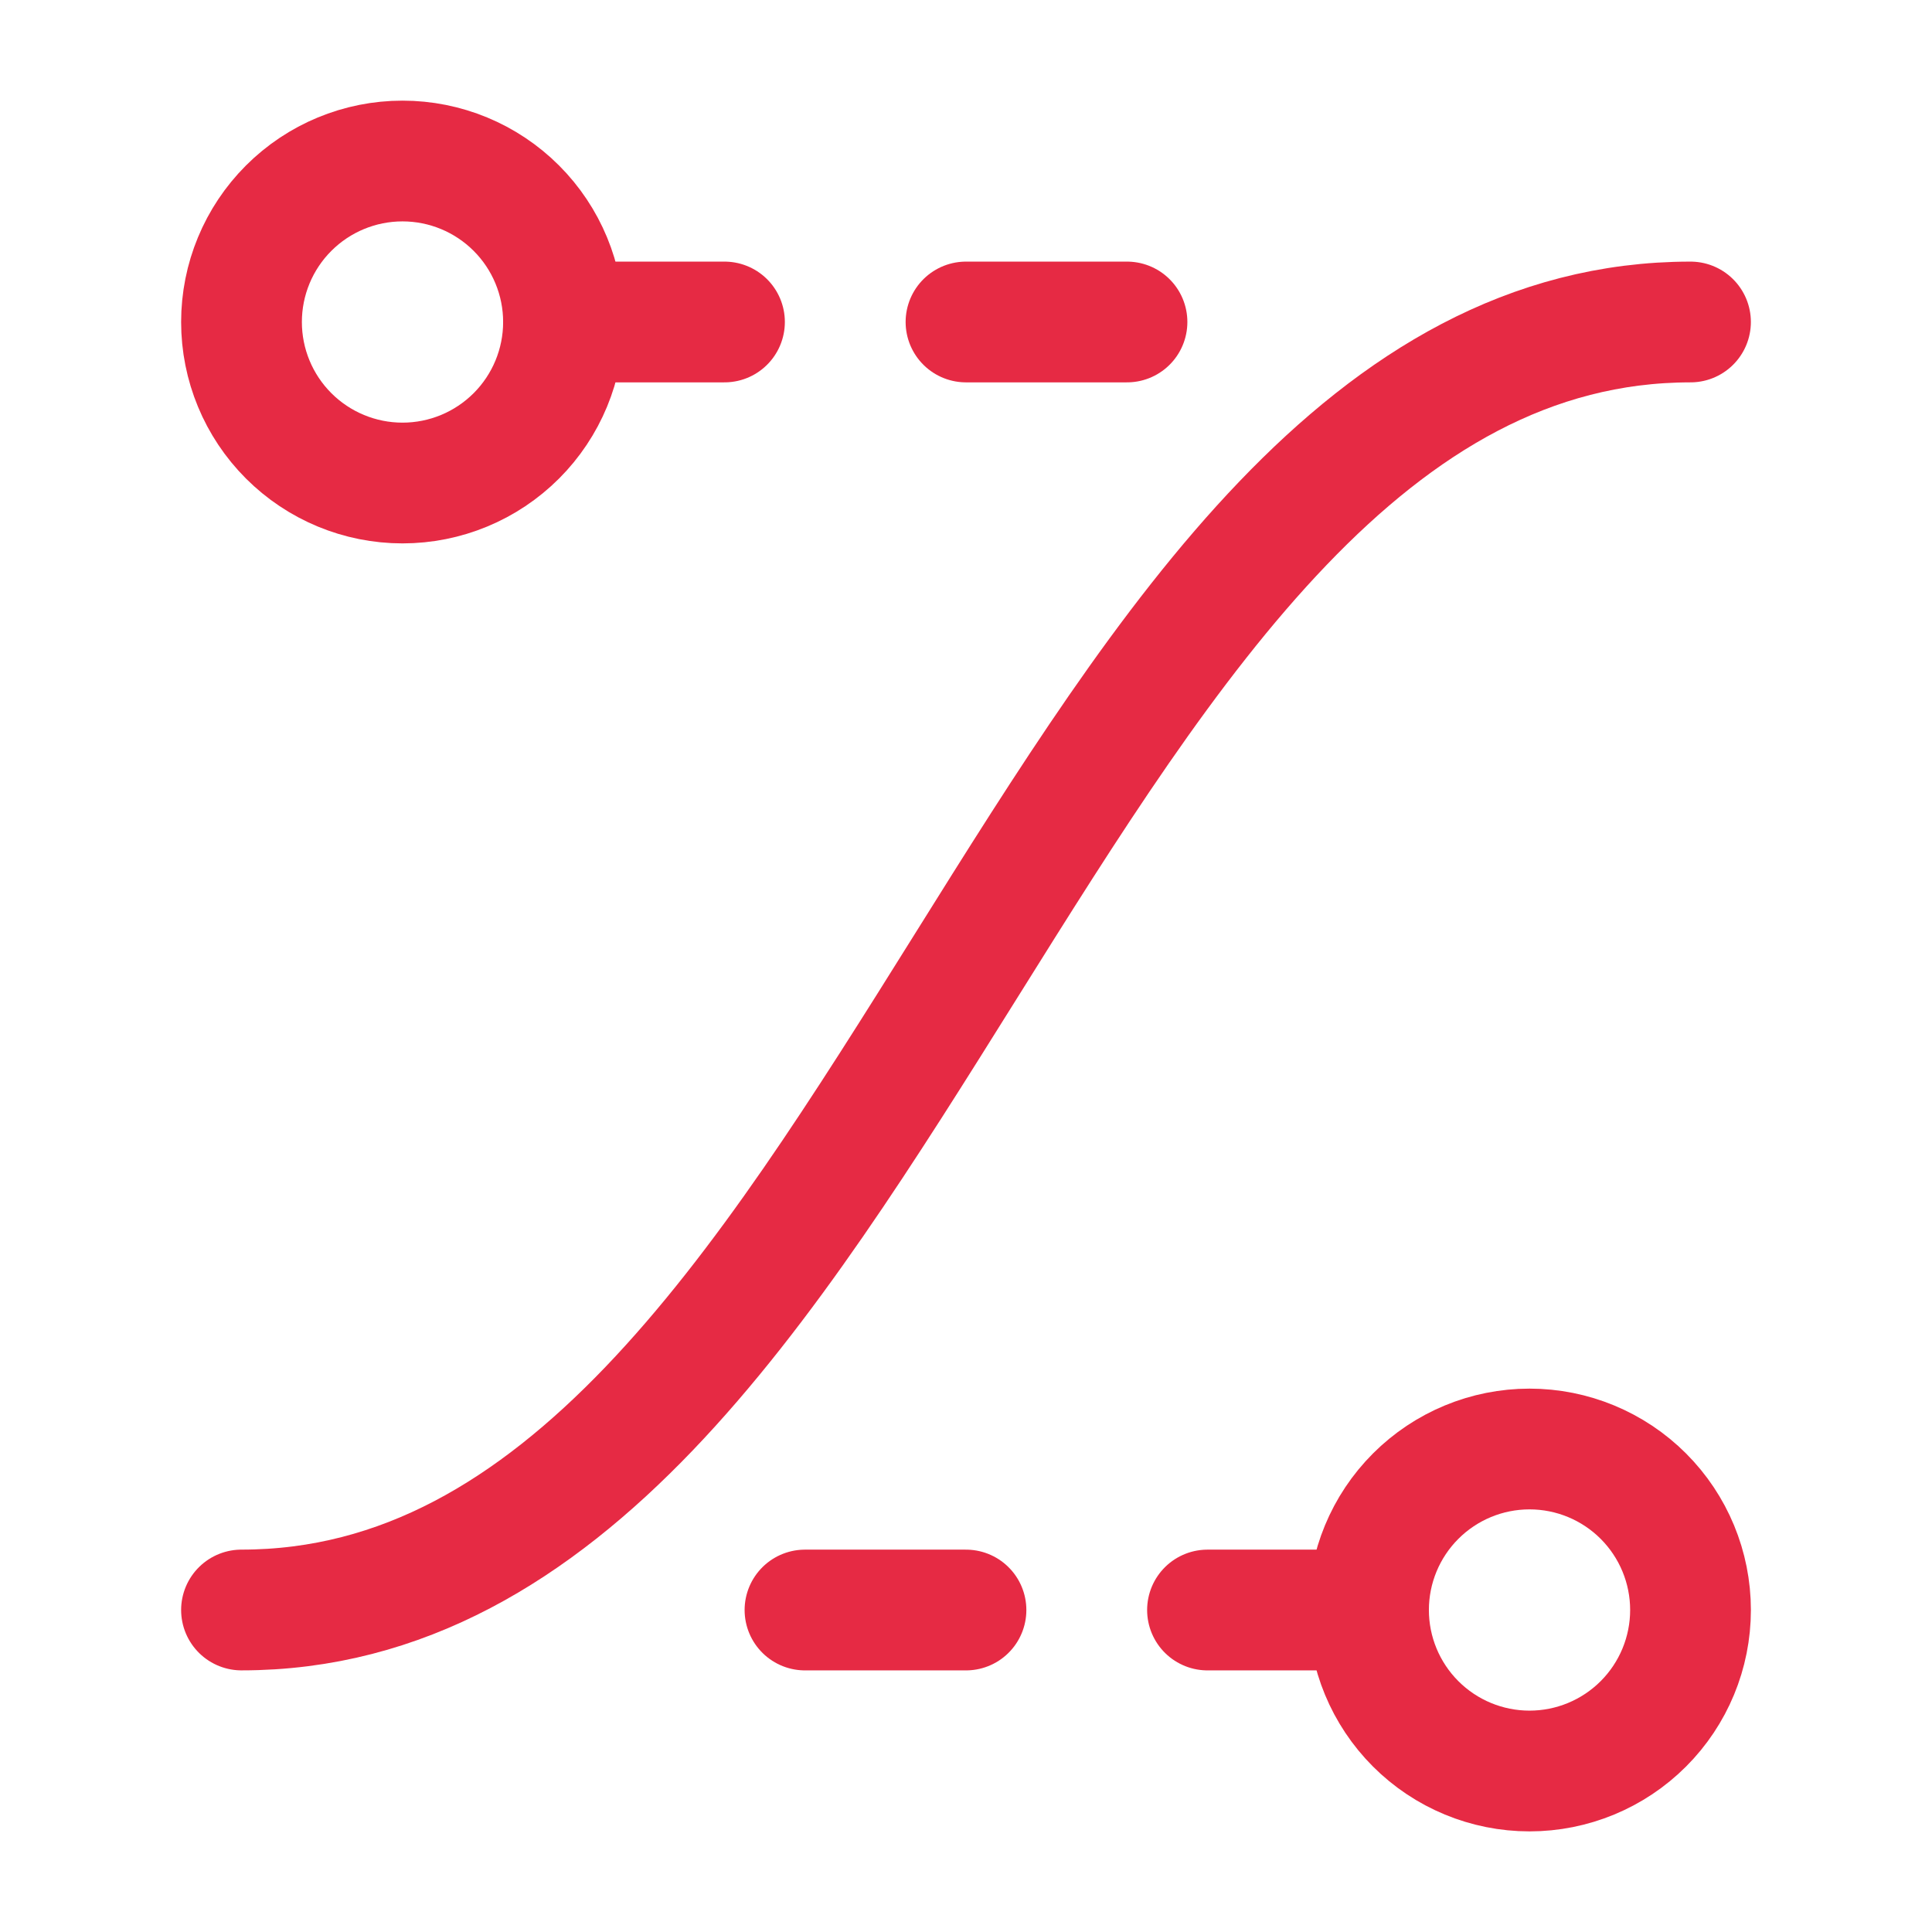 <svg width="100" height="100" viewBox="0 0 100 100" fill="none" xmlns="http://www.w3.org/2000/svg">
<path d="M70.834 83.333C70.834 85.543 71.712 87.663 73.275 89.226C74.838 90.789 76.957 91.667 79.167 91.667C81.377 91.667 83.497 90.789 85.06 89.226C86.623 87.663 87.501 85.543 87.501 83.333C87.501 81.123 86.623 79.004 85.06 77.441C83.497 75.878 81.377 75 79.167 75C76.957 75 74.838 75.878 73.275 77.441C71.712 79.004 70.834 81.123 70.834 83.333Z" stroke="#E62A44" stroke-width="6.25" stroke-linecap="round" stroke-linejoin="round"/>
<path d="M70.833 83.334H62.5" stroke="#E62A44" stroke-width="6.25" stroke-linecap="round" stroke-linejoin="round"/>
<path d="M29.167 16.667C29.167 18.878 28.289 20.997 26.726 22.56C25.163 24.123 23.044 25.001 20.833 25.001C18.623 25.001 16.504 24.123 14.941 22.56C13.378 20.997 12.5 18.878 12.5 16.667C12.5 14.457 13.378 12.338 14.941 10.775C16.504 9.212 18.623 8.334 20.833 8.334C23.044 8.334 25.163 9.212 26.726 10.775C28.289 12.338 29.167 14.457 29.167 16.667Z" stroke="#E62A44" stroke-width="6.25" stroke-linecap="round" stroke-linejoin="round"/>
<path d="M29.166 16.666H37.499" stroke="#E62A44" stroke-width="6.25" stroke-linecap="round" stroke-linejoin="round"/>
<path d="M58.333 16.666H50" stroke="#E62A44" stroke-width="6.25" stroke-linecap="round" stroke-linejoin="round"/>
<path d="M49.999 83.334H41.666" stroke="#E62A44" stroke-width="6.25" stroke-linecap="round" stroke-linejoin="round"/>
<path d="M12.5 83.333C45.833 83.333 54.167 16.666 87.5 16.666" stroke="#E62A44" stroke-width="6.25" stroke-linecap="round" stroke-linejoin="round"/>
</svg>
